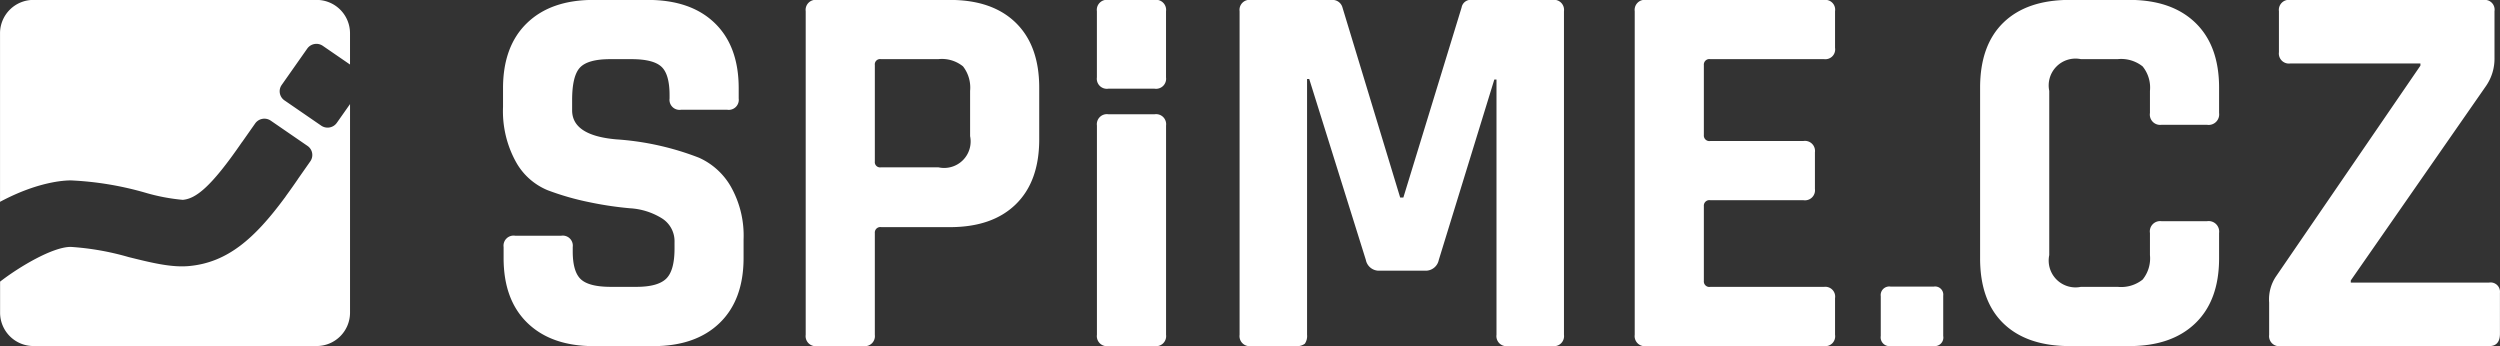 <svg xmlns="http://www.w3.org/2000/svg" width="358.625" height="49.656" viewBox="0 0 358.625 49.656">
  <rect x="0" y="0" width="358.625" height="49.656" fill="#333333" stroke="none"/>
  <defs>
    <style>
      .cls-1 {
        fill: #fff;
        fill-rule: evenodd;
      }
    </style>
  </defs>
  <path id="Logo" class="cls-1" d="M555.93,227.169v-1.545A1.441,1.441,0,0,1,557.569,224h6.637a1.441,1.441,0,0,1,1.64,1.621v0.619q0,2.934,1.172,4.015t4.295,1.081h3.669q3.047,0,4.256-1.158t1.211-4.324V224.93a3.866,3.866,0,0,0-1.836-3.438,9.762,9.762,0,0,0-4.568-1.429,49.47,49.47,0,0,1-5.895-.887,38.484,38.484,0,0,1-5.9-1.7,9.2,9.2,0,0,1-4.567-4.093,15.023,15.023,0,0,1-1.836-7.839v-2.7q0-6.024,3.436-9.345t9.526-3.321h7.809q6.166,0,9.6,3.321t3.436,9.345v1.468a1.441,1.441,0,0,1-1.639,1.622h-6.638a1.441,1.441,0,0,1-1.639-1.622v-0.464q0-3.012-1.172-4.093t-4.294-1.082h-3.046q-3.2,0-4.334,1.2t-1.132,4.672v1.468q0,3.631,6.4,4.171a40.042,40.042,0,0,1,11.791,2.626,9.964,9.964,0,0,1,4.568,4.132,14.285,14.285,0,0,1,1.835,7.607v2.626q0,6.025-3.436,9.345t-9.526,3.321h-8.511q-6.091,0-9.527-3.321T555.93,227.169Zm51.613,12.666h-6.638a1.441,1.441,0,0,1-1.639-1.622V191.8a1.441,1.441,0,0,1,1.639-1.622h19.053q6.092,0,9.449,3.282t3.357,9.308v7.414q0,6.024-3.357,9.306t-9.449,3.283H610.12a0.792,0.792,0,0,0-.938.849v14.6A1.441,1.441,0,0,1,607.543,239.835Zm2.5-25.641h8.277a3.8,3.8,0,0,0,4.529-4.48v-6.488a4.951,4.951,0,0,0-1.015-3.514,4.8,4.8,0,0,0-3.514-1.043h-8.277a0.755,0.755,0,0,0-.859.85v13.825A0.755,0.755,0,0,0,610.041,214.194Zm84.8-24.02H706.4a1.441,1.441,0,0,1,1.639,1.622v46.417a1.441,1.441,0,0,1-1.639,1.622H700a1.441,1.441,0,0,1-1.64-1.622V201.6h-0.313l-7.964,25.874a1.912,1.912,0,0,1-1.952,1.545h-6.559a1.911,1.911,0,0,1-1.953-1.545l-8.121-25.951h-0.312v36.686a1.95,1.95,0,0,1-.312,1.275,1.819,1.819,0,0,1-1.328.347h-6.4a1.441,1.441,0,0,1-1.639-1.622V191.8a1.441,1.441,0,0,1,1.639-1.622h11.635a1.47,1.47,0,0,1,1.484,1.082l8.277,27.263H685l8.355-27.263A1.328,1.328,0,0,1,694.842,190.174Zm50.521,49.661H719.829a1.442,1.442,0,0,1-1.64-1.622V191.8a1.442,1.442,0,0,1,1.64-1.622h25.534a1.408,1.408,0,0,1,1.562,1.622v5.252a1.407,1.407,0,0,1-1.562,1.621h-16.32a0.792,0.792,0,0,0-.937.85v10.04a0.791,0.791,0,0,0,.937.85H742.4a1.441,1.441,0,0,1,1.639,1.622v5.252a1.441,1.441,0,0,1-1.639,1.622H729.043a0.792,0.792,0,0,0-.937.85V230.49a0.791,0.791,0,0,0,.937.849h16.32a1.408,1.408,0,0,1,1.562,1.623v5.251A1.408,1.408,0,0,1,745.363,239.835Zm17.079-7.223v5.77a1.233,1.233,0,0,1-1.329,1.453h-6.231a1.261,1.261,0,0,1-1.4-1.453v-5.7a1.23,1.23,0,0,1,1.4-1.385h6.231A1.169,1.169,0,0,1,762.442,232.612Zm26.686,7.223h-8.511q-6.169,0-9.527-3.243t-3.357-9.346V202.764q0-6.1,3.357-9.346t9.527-3.244h8.511q6.09,0,9.487,3.282t3.4,9.308v3.629a1.511,1.511,0,0,1-1.718,1.7h-6.559a1.476,1.476,0,0,1-1.64-1.7v-3.167a4.823,4.823,0,0,0-1.054-3.514,4.95,4.95,0,0,0-3.553-1.043h-5.31a3.849,3.849,0,0,0-4.529,4.557v23.557a3.848,3.848,0,0,0,4.529,4.556h5.31a4.945,4.945,0,0,0,3.553-1.042,4.822,4.822,0,0,0,1.054-3.514v-3.167a1.477,1.477,0,0,1,1.64-1.7h6.559a1.511,1.511,0,0,1,1.718,1.7v3.63q0,6.025-3.4,9.307T789.128,239.835Zm20.068-1.622v-4.634a5.887,5.887,0,0,1,1.015-3.784L830.9,199.6v-0.308H812.241a1.442,1.442,0,0,1-1.64-1.622V191.8a1.442,1.442,0,0,1,1.64-1.622h27.72a1.408,1.408,0,0,1,1.562,1.622v6.642a6.9,6.9,0,0,1-1.171,4.016l-19.444,27.959v0.309h19.834a1.34,1.34,0,0,1,1.562,1.467v5.87q0,1.778-1.562,1.776H810.836A1.441,1.441,0,0,1,809.2,238.213ZM650.959,208.2a1.442,1.442,0,0,0-1.64-1.622h-6.637a1.442,1.442,0,0,0-1.64,1.622v0.962h0v29.051a1.442,1.442,0,0,0,1.64,1.622h6.637a1.442,1.442,0,0,0,1.64-1.622v-27.19h0V208.2ZM532,207.816a1.617,1.617,0,0,1-2.227.4l-5.283-3.632a1.577,1.577,0,0,1-.4-2.2l3.672-5.225a1.616,1.616,0,0,1,2.227-.4l3.909,2.686v-4.521a4.789,4.789,0,0,0-4.8-4.748H488.492a4.789,4.789,0,0,0-4.8,4.748v24.216c5.417-2.9,9.253-3.08,10.182-3.072a45.89,45.89,0,0,1,10.6,1.745,27.9,27.9,0,0,0,5.433,1.043c1.8-.165,3.939-1.642,8.515-8.312l0.007,0.006,1.866-2.657a1.617,1.617,0,0,1,2.228-.4l5.283,3.631a1.576,1.576,0,0,1,.4,2.2l-1.8,2.569,0.008,0c-0.566.826-1.12,1.608-1.668,2.358l-0.2.294c-0.014.018-.031,0.034-0.045,0.051-4.3,5.819-8.194,9.255-13.7,9.757-2.535.232-5.376-.473-8.665-1.288a38.789,38.789,0,0,0-8.295-1.459c-2.576-.013-7.4,2.856-10.141,4.984v4.488a4.789,4.789,0,0,0,4.8,4.748H529.1a4.79,4.79,0,0,0,4.8-4.748V205.118Zm117.314-17.642h-6.637a1.442,1.442,0,0,0-1.64,1.622v9.494a1.441,1.441,0,0,0,1.64,1.621h6.637a1.441,1.441,0,0,0,1.64-1.621V191.8A1.442,1.442,0,0,0,649.318,190.174Z" transform="translate(-483.688 -190.188)"/>
</svg>
